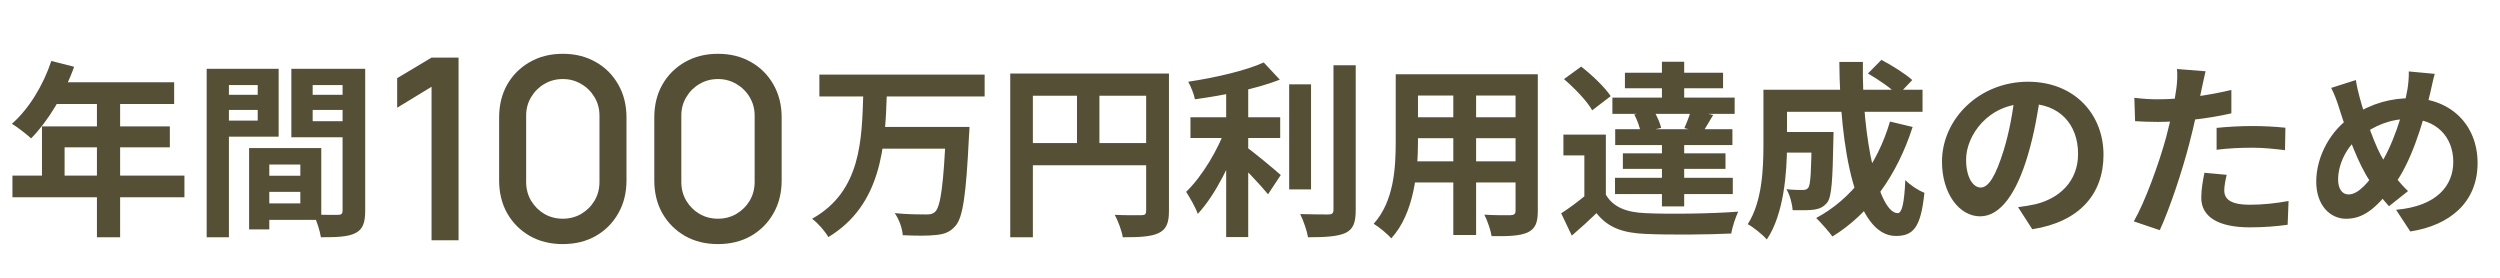 <svg width="252" height="28" viewBox="0 0 252 28" fill="none" xmlns="http://www.w3.org/2000/svg">
<path d="M5.173 6.146L7.472 6.73C6.474 9.538 4.815 12.252 3.138 13.948C2.705 13.552 1.744 12.798 1.197 12.478C2.893 11.008 4.363 8.596 5.173 6.146ZM5.569 8.294H17.554V10.48H4.476L5.569 8.294ZM4.231 12.742H17.12V14.852H6.511V18.809H4.231V12.742ZM1.254 17.698H18.59V19.884H1.254V17.698ZM9.771 9.425H12.108V23.916H9.771V9.425ZM26.166 17.716H31.329V19.337H26.166V17.716ZM26.034 14.928H32.384V22.164H26.034V20.505H30.274V16.586H26.034V14.928ZM25.11 14.928H27.145V23.125H25.11V14.928ZM21.945 9.557H26.674V11.083H21.945V9.557ZM30.688 9.557H35.456V11.083H30.688V9.557ZM34.532 6.938H36.812V21.24C36.812 22.465 36.568 23.125 35.814 23.502C35.06 23.878 33.967 23.916 32.346 23.916C32.252 23.276 31.913 22.22 31.612 21.617C32.591 21.674 33.741 21.655 34.08 21.655C34.419 21.655 34.532 21.542 34.532 21.221V6.938ZM22.133 6.938H28.088V13.778H22.133V12.158H25.977V8.577H22.133V6.938ZM35.738 6.938V8.577H31.517V12.214H35.738V13.835H29.369V6.938H35.738ZM20.833 6.938H23.075V23.916H20.833V6.938Z" fill="#554F35"/>
<path d="M43.5 24.22V8.748L40.034 10.858V7.878L43.5 5.807H46.223V24.22H43.5ZM56.731 24.604C55.478 24.604 54.37 24.331 53.407 23.785C52.443 23.231 51.684 22.473 51.13 21.509C50.585 20.546 50.312 19.438 50.312 18.185V11.842C50.312 10.589 50.585 9.481 51.13 8.518C51.684 7.554 52.443 6.8 53.407 6.254C54.37 5.7 55.478 5.423 56.731 5.423C57.984 5.423 59.093 5.7 60.056 6.254C61.019 6.8 61.773 7.554 62.319 8.518C62.873 9.481 63.15 10.589 63.15 11.842V18.185C63.15 19.438 62.873 20.546 62.319 21.509C61.773 22.473 61.019 23.231 60.056 23.785C59.093 24.331 57.984 24.604 56.731 24.604ZM56.731 22.046C57.413 22.046 58.031 21.884 58.585 21.561C59.148 21.228 59.595 20.785 59.928 20.231C60.26 19.668 60.427 19.041 60.427 18.351V11.65C60.427 10.969 60.26 10.351 59.928 9.796C59.595 9.234 59.148 8.791 58.585 8.467C58.031 8.134 57.413 7.968 56.731 7.968C56.049 7.968 55.427 8.134 54.864 8.467C54.31 8.791 53.867 9.234 53.534 9.796C53.202 10.351 53.036 10.969 53.036 11.65V18.351C53.036 19.041 53.202 19.668 53.534 20.231C53.867 20.785 54.31 21.228 54.864 21.561C55.427 21.884 56.049 22.046 56.731 22.046ZM72.372 24.604C71.119 24.604 70.011 24.331 69.048 23.785C68.084 23.231 67.326 22.473 66.772 21.509C66.226 20.546 65.953 19.438 65.953 18.185V11.842C65.953 10.589 66.226 9.481 66.772 8.518C67.326 7.554 68.084 6.8 69.048 6.254C70.011 5.7 71.119 5.423 72.372 5.423C73.625 5.423 74.734 5.7 75.697 6.254C76.66 6.8 77.415 7.554 77.96 8.518C78.514 9.481 78.791 10.589 78.791 11.842V18.185C78.791 19.438 78.514 20.546 77.96 21.509C77.415 22.473 76.66 23.231 75.697 23.785C74.734 24.331 73.625 24.604 72.372 24.604ZM72.372 22.046C73.054 22.046 73.672 21.884 74.226 21.561C74.789 21.228 75.237 20.785 75.569 20.231C75.901 19.668 76.068 19.041 76.068 18.351V11.65C76.068 10.969 75.901 10.351 75.569 9.796C75.237 9.234 74.789 8.791 74.226 8.467C73.672 8.134 73.054 7.968 72.372 7.968C71.69 7.968 71.068 8.134 70.505 8.467C69.951 8.791 69.508 9.234 69.175 9.796C68.843 10.351 68.677 10.969 68.677 11.65V18.351C68.677 19.041 68.843 19.668 69.175 20.231C69.508 20.785 69.951 21.228 70.505 21.561C71.068 21.884 71.69 22.046 72.372 22.046Z" fill="#554F35"/>
<path d="M82.593 7.522H99.251V9.727H82.593V7.522ZM88.623 12.798H96.161V14.984H88.623V12.798ZM95.35 12.798H97.725C97.725 12.798 97.706 13.514 97.668 13.797C97.385 19.62 97.065 21.919 96.311 22.767C95.765 23.407 95.162 23.615 94.314 23.69C93.541 23.784 92.241 23.765 90.997 23.709C90.96 23.068 90.639 22.107 90.187 21.485C91.506 21.617 92.806 21.617 93.353 21.617C93.767 21.617 94.013 21.579 94.257 21.353C94.823 20.845 95.124 18.47 95.35 13.175V12.798ZM87.021 9.387H89.396C89.226 14.739 88.868 20.656 83.498 23.897C83.139 23.276 82.461 22.503 81.858 22.051C86.833 19.28 86.871 14.042 87.021 9.387ZM101.833 7.409H116.625V9.651H104.113V23.916H101.833V7.409ZM115.532 7.409H117.831V21.259C117.831 22.484 117.568 23.125 116.776 23.502C116.003 23.86 114.873 23.916 113.177 23.916C113.083 23.276 112.687 22.239 112.367 21.655C113.46 21.711 114.684 21.693 115.061 21.693C115.419 21.693 115.532 21.579 115.532 21.24V7.409ZM103.076 14.419H116.644V16.661H103.076V14.419ZM108.56 8.634H110.821V15.531H108.56V8.634ZM119.998 11.818H129.044V13.91H119.998V11.818ZM129.948 8.502H132.153V19.092H129.948V8.502ZM123.598 8.087H125.821V23.897H123.598V8.087ZM134.414 6.58H136.657V21.146C136.657 22.484 136.393 23.106 135.62 23.483C134.829 23.841 133.585 23.916 131.851 23.916C131.738 23.257 131.38 22.22 131.06 21.579C132.304 21.617 133.51 21.617 133.905 21.617C134.263 21.617 134.414 21.504 134.414 21.146V6.58ZM127.385 6.297L129.006 8.031C126.613 8.973 123.296 9.614 120.451 10.009C120.356 9.5 120.036 8.709 119.772 8.238C122.524 7.823 125.557 7.126 127.385 6.297ZM123.579 12.817L125.105 13.477C124.163 16.303 122.505 19.676 120.733 21.561C120.507 20.882 119.942 19.94 119.565 19.337C121.186 17.773 122.825 15.022 123.579 12.817ZM125.482 14.72C126.217 15.191 128.554 17.151 129.1 17.641L127.819 19.582C126.99 18.564 125.237 16.737 124.314 15.889L125.482 14.72ZM141.989 7.484H153.56V9.632H141.989V7.484ZM141.989 11.818H153.597V13.929H141.989V11.818ZM141.952 16.265H153.673V18.395H141.952V16.265ZM140.689 7.484H142.932V14.268C142.932 17.264 142.555 21.504 140.237 24.029C139.879 23.596 138.956 22.842 138.466 22.559C140.52 20.279 140.689 16.906 140.689 14.249V7.484ZM152.768 7.484H155.011V21.259C155.011 22.465 154.747 23.068 153.993 23.426C153.202 23.784 152.071 23.822 150.356 23.803C150.262 23.2 149.923 22.22 149.621 21.636C150.695 21.711 151.939 21.693 152.278 21.693C152.636 21.674 152.768 21.561 152.768 21.24V7.484ZM146.493 8.332H148.792V23.69H146.493V8.332ZM161.87 13.571V20.505H159.703V15.662H157.592V13.571H161.87ZM161.87 19.62C162.586 20.863 163.924 21.41 165.865 21.485C168.126 21.598 172.592 21.542 175.212 21.334C174.967 21.843 174.609 22.88 174.514 23.539C172.159 23.652 168.145 23.69 165.846 23.577C163.585 23.483 162.058 22.936 160.928 21.485C160.174 22.22 159.383 22.936 158.44 23.747L157.366 21.504C158.158 20.995 159.081 20.317 159.91 19.62H161.87ZM157.649 7.974L159.383 6.712C160.457 7.541 161.776 8.803 162.36 9.689L160.494 11.121C159.986 10.198 158.723 8.897 157.649 7.974ZM164.734 11.536L166.675 11.121C167.014 11.668 167.335 12.402 167.448 12.892L165.375 13.364C165.318 12.874 165.036 12.101 164.734 11.536ZM163.792 7.333H173.685V8.897H163.792V7.333ZM163.585 15.455H173.93V17.019H163.585V15.455ZM162.812 13.024H174.627V14.626H162.812V13.024ZM162.529 9.84H174.853V11.479H162.529V9.84ZM162.793 17.924H174.665V19.563H162.793V17.924ZM167.523 6.222H169.766V10.876H167.523V6.222ZM167.523 13.816H169.766V20.807H167.523V13.816ZM170.463 11.083L172.686 11.592C172.272 12.289 171.895 12.93 171.612 13.382L169.784 12.911C170.029 12.365 170.331 11.592 170.463 11.083ZM179.131 13.307H183.484V15.38H179.131V13.307ZM182.617 13.307H184.822C184.822 13.307 184.803 13.872 184.803 14.136C184.728 18.131 184.634 19.808 184.2 20.392C183.823 20.863 183.446 21.033 182.9 21.127C182.391 21.203 181.581 21.203 180.695 21.184C180.657 20.524 180.412 19.639 180.073 19.073C180.752 19.149 181.392 19.149 181.694 19.149C181.958 19.149 182.127 19.111 182.278 18.922C182.504 18.621 182.58 17.302 182.617 13.646V13.307ZM188.289 7.409L189.646 6.033C190.683 6.58 192.077 7.446 192.755 8.068L191.304 9.595C190.683 8.935 189.345 8.012 188.289 7.409ZM190.513 12.252L192.793 12.798C191.21 17.716 188.44 21.542 184.709 23.841C184.37 23.37 183.541 22.427 183.07 21.975C186.688 20.034 189.213 16.623 190.513 12.252ZM179.263 9.048H193.792V11.272H179.263V9.048ZM177.755 9.048H180.13V14.588C180.13 17.415 179.809 21.598 178.095 24.142C177.718 23.69 176.7 22.861 176.173 22.597C177.624 20.336 177.755 17.038 177.755 14.569V9.048ZM185.406 6.24H187.781C187.649 13.929 189.382 21.485 191.286 21.485C191.719 21.485 191.945 20.524 192.058 18.15C192.567 18.677 193.377 19.205 193.98 19.431C193.622 22.936 192.868 23.784 191.097 23.784C186.989 23.784 185.463 14.833 185.406 6.24ZM205.701 9.312C205.437 11.234 205.061 13.439 204.401 15.662C203.27 19.469 201.65 21.806 199.596 21.806C197.485 21.806 195.752 19.488 195.752 16.303C195.752 11.969 199.539 8.238 204.42 8.238C209.074 8.238 212.033 11.479 212.033 15.606C212.033 19.563 209.602 22.371 204.853 23.106L203.421 20.882C204.156 20.788 204.684 20.694 205.192 20.581C207.586 19.997 209.47 18.282 209.47 15.512C209.47 12.553 207.623 10.443 204.363 10.443C200.368 10.443 198.182 13.703 198.182 16.077C198.182 17.98 198.936 18.904 199.652 18.904C200.463 18.904 201.179 17.698 201.97 15.154C202.517 13.382 202.931 11.215 203.12 9.237L205.701 9.312ZM222.322 7.183C222.19 7.71 222.02 8.558 221.926 8.973C221.662 10.254 221.191 12.553 220.682 14.475C220.004 17.113 218.741 20.958 217.705 23.2L215.086 22.314C216.197 20.411 217.63 16.473 218.346 13.835C218.817 12.063 219.25 9.99 219.382 8.879C219.476 8.181 219.495 7.409 219.439 6.957L222.322 7.183ZM217.516 10.009C219.815 10.009 222.472 9.651 224.922 9.067V11.423C222.586 11.969 219.627 12.289 217.498 12.289C216.574 12.289 215.877 12.252 215.217 12.214L215.142 9.859C216.122 9.972 216.744 10.009 217.516 10.009ZM223.433 12.892C224.489 12.779 225.846 12.704 227.07 12.704C228.145 12.704 229.275 12.761 230.368 12.874L230.33 15.135C229.369 15.022 228.22 14.89 227.089 14.89C225.789 14.89 224.621 14.946 223.433 15.097V12.892ZM224.451 17.622C224.319 18.169 224.206 18.772 224.206 19.186C224.206 20.015 224.753 20.637 226.788 20.637C228.05 20.637 229.351 20.505 230.688 20.26L230.594 22.654C229.539 22.804 228.276 22.917 226.769 22.917C223.584 22.917 221.888 21.843 221.888 19.94C221.888 19.054 222.058 18.15 222.209 17.415L224.451 17.622ZM245.425 7.446C245.255 7.974 245.085 8.897 244.972 9.35C244.181 12.685 242.956 16.605 241.147 18.885C239.413 21.071 238.207 22.051 236.474 22.051C234.91 22.051 233.477 20.732 233.477 18.301C233.477 15.775 234.928 13.081 237.133 11.668C239.149 10.367 241.053 9.896 243.069 9.896C246.951 9.896 249.74 12.515 249.74 16.435C249.74 20.43 246.894 22.729 242.956 23.332L241.524 21.146C245.669 20.788 247.29 18.677 247.29 16.322C247.29 13.759 245.538 11.988 242.824 11.988C240.864 11.988 239.338 12.704 238.019 13.665C236.549 14.701 235.682 16.548 235.682 18.093C235.682 19.017 236.078 19.601 236.737 19.601C237.717 19.601 238.754 18.395 239.734 16.906C241.185 14.777 242.278 11.309 242.673 8.992C242.768 8.445 242.824 7.654 242.805 7.201L245.425 7.446ZM237.472 8.068C237.567 8.709 237.717 9.331 237.868 9.877C238.452 11.988 239.451 14.871 240.318 16.228C240.958 17.245 241.844 18.433 242.73 19.262L240.808 20.788C240.073 19.959 239.507 19.243 238.904 18.282C237.755 16.605 236.624 13.59 235.758 10.801C235.55 10.141 235.324 9.538 234.985 8.86L237.472 8.068Z" fill="#554F35"/>
</svg>
